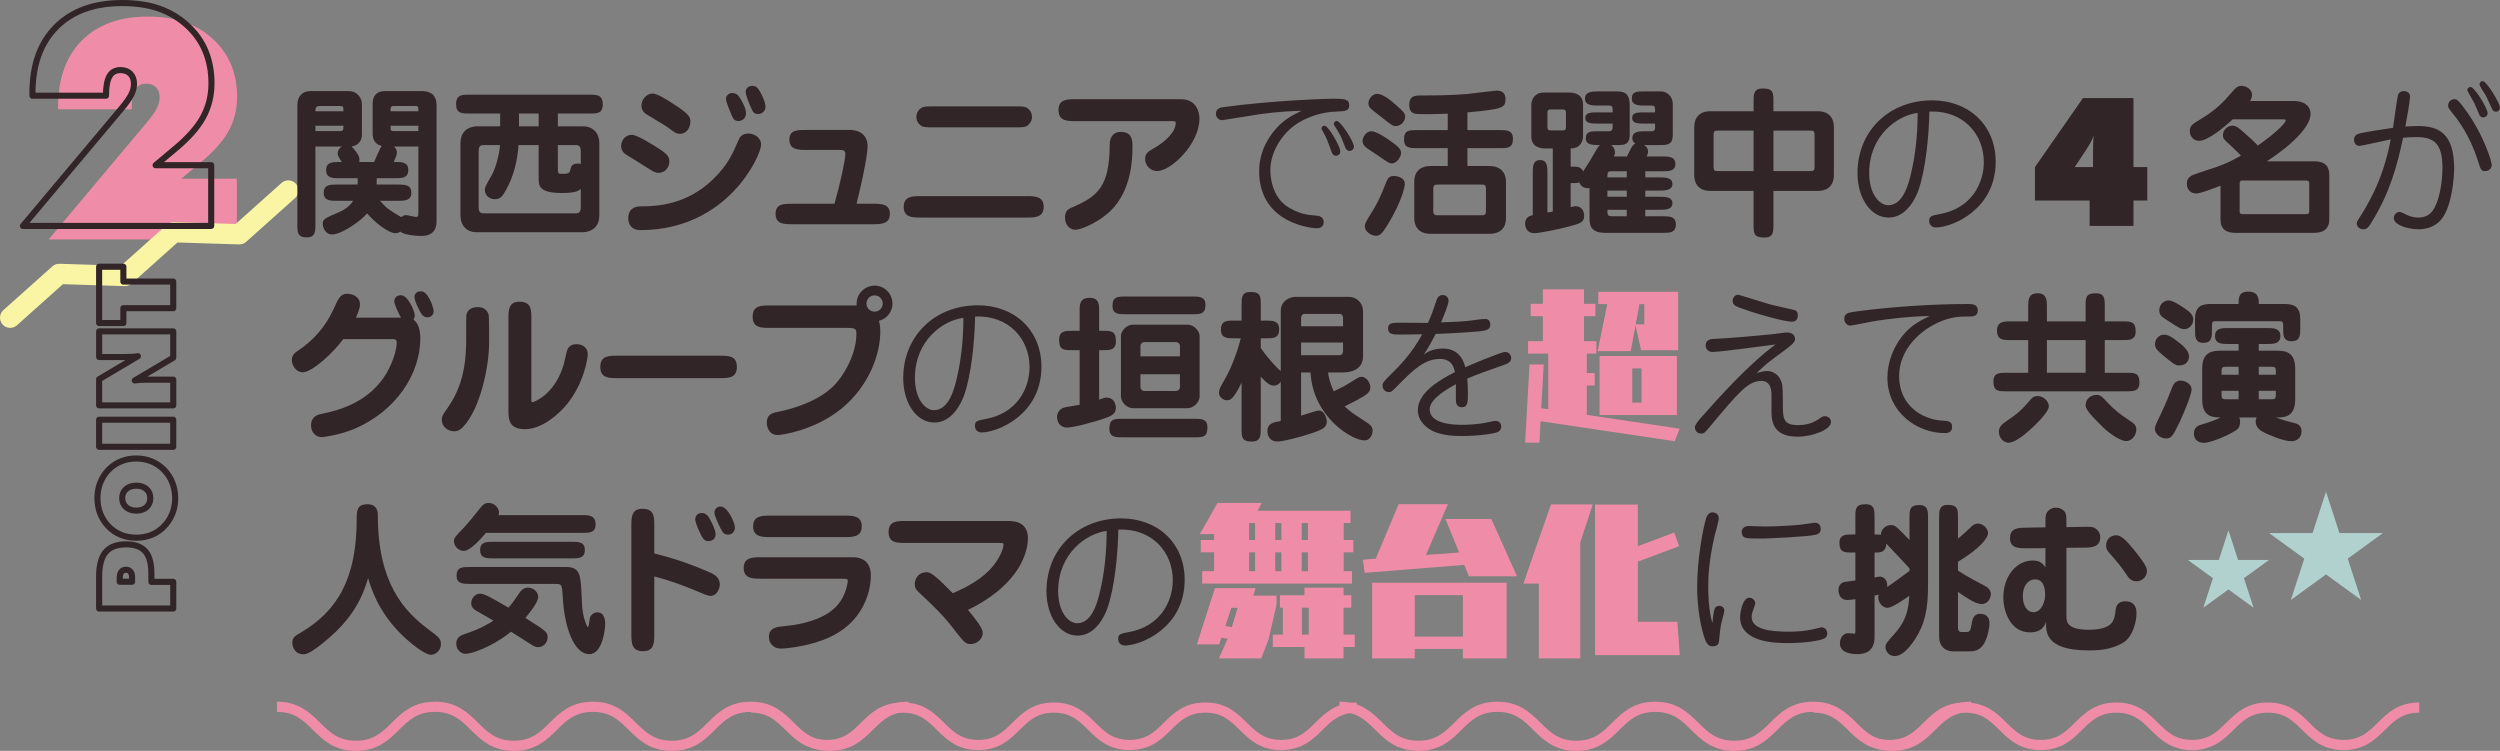 <?xml version="1.0" encoding="UTF-8"?><svg id="a" xmlns="http://www.w3.org/2000/svg" viewBox="0 0 1230.05 369.44"><rect x="0" y="0" width="1230.05" height="369.44" fill="#808080" stroke="none"/><defs><style>.b{fill:#b0d1cd;}.c{fill:#ef8da9;}.d{stroke:#ef8da9;stroke-miterlimit:10;stroke-width:5px;}.d,.e{fill:none;}.e{stroke:#322528;stroke-linecap:round;stroke-linejoin:round;stroke-width:3px;}.f{fill:#f9f5a5;}.g{fill:#322528;}</style></defs><path class="c" d="M23.92,117.82l48.41-57.68c2.37-2.82,4-5.13,4.89-6.93.89-1.8,1.33-3.55,1.33-5.23,0-2.12-.59-3.79-1.78-5-1.19-1.21-2.82-1.82-4.89-1.82-2.47,0-4.28,1.01-5.41,3.04-1.14,2.03-1.71,5.21-1.71,9.56H28.59v-1.26c0-13.89,3.9-24.75,11.71-32.58,7.81-7.83,18.63-11.75,32.47-11.75s23.81,3.63,31.84,10.9c8.03,7.27,12.05,16.81,12.05,28.62,0,6.18-1.42,11.81-4.26,16.9-2.84,5.09-7.55,10.33-14.12,15.72l-9.12,7.64h27.36v29.88H23.92Z"/><path class="f" d="M145.58,90.4c-1.84-2.06-5-2.23-7.06-.39l-22.59,20.2-30.3-.95c-1.28-.04-2.53.41-3.49,1.27l-22.59,20.2-30.3-.95c-1.28-.04-2.53.41-3.49,1.27L1.67,152.58c-2.06,1.84-2.24,5-.39,7.06,1.4,1.57,3.57,2.05,5.44,1.37.58-.21,1.13-.53,1.62-.97l22.6-20.21,30.3.95c1.28.04,2.53-.41,3.49-1.27l22.59-20.2,30.3.95c1.28.04,2.53-.41,3.49-1.27l24.08-21.54c2.06-1.84,2.24-5,.39-7.06Z"/><polygon class="b" points="1096.44 260.96 1101.17 275.49 1116.44 275.49 1104.08 284.47 1108.8 299.01 1096.44 290.02 1084.08 299.01 1088.8 284.47 1076.44 275.49 1091.72 275.49 1096.44 260.96"/><polygon class="b" points="1144.44 241.94 1151.05 262.28 1172.44 262.28 1155.14 274.86 1161.75 295.2 1144.44 282.63 1127.14 295.2 1133.75 274.86 1116.44 262.28 1137.83 262.28 1144.44 241.94"/><path class="g" d="M165.67,98.81c-3.04,0-6.4,0-6.4-4s3.36-4,6.4-4h10.32v-3.12h-9.12c-3.12,0-6.4,0-6.4-4s3.28-4,6.4-4h1.36c-.4-.56-2.08-2.64-2.08-4.08,0-2,1.2-2.96,2.08-3.52h-13.04v38.32c0,3.28,0,6.4-4.24,6.4-4.64,0-4.64-2.64-4.64-6.4v-58.8c0-4.08,2.4-6.8,6.32-6.8h18.8c4.8,0,6.64,3.92,6.64,6.32v15.52c0,1.76-1.2,4.88-5.12,5.44.4.32,3.92,4,3.92,6.24,0,.64-.08.96-.16,1.36h7.36c.56-1.28,2.96-6.96,3.76-7.92-2.64-.56-4.48-2.32-4.48-6.16v-14.72c0-3.84,2.08-6.08,6-6.08h18.08c1.52,0,7.36,0,7.36,6.8v56.64c0,2.4,0,7.84-7.52,7.84-2.64,0-8.48-.48-10.4-2.16-.64.56-1.36.8-2.4.8-3.04,0-9.76-4.88-13.84-9.76-3.12,3.84-12.64,10.4-17.28,10.4-3.36,0-4.56-3.68-4.56-5.12,0-2.4.72-2.72,7.76-5.76,1.36-.56,4.96-2.16,7.2-5.68h-8.08ZM168.95,54.73c0-2.32,0-2.56-1.6-2.56h-10c-2,0-2.16.96-2.16,2.56h13.76ZM155.2,61.85v2.64h11.92c1.84,0,1.84-.4,1.84-2.64h-13.76ZM185.36,87.69c0,1.92,0,2.48-.08,3.12h10.72c3.04,0,6.4.08,6.4,4s-3.36,4-6.4,4h-9.04c3.28,3.68,3.84,4.08,10.4,8,.72-.48,1.36-.96,2.48-.96.72,0,4.08.88,4.88.88,1.12,0,1.12-.56,1.12-2.4v-32.24h-12c1.44,1.2,1.44,2.56,1.44,2.96,0,1.12-.64,2.48-1.52,4.64,4.08,0,7.12,0,7.12,4s-3.28,4-6.4,4h-9.12ZM205.84,54.73c0-2.4,0-2.56-1.76-2.56h-10.32c-1.6,0-1.6.56-1.6,2.56h13.68ZM192.16,61.85c0,2.4,0,2.64,1.76,2.64h11.92v-2.64h-13.68Z"/><path class="g" d="M274.48,62.17h12.56c4.64,0,7.84,3.28,7.84,8.24v35.6c0,8.24-7.76,8.24-7.84,8.24h-52.72c-4.64,0-7.76-3.28-7.76-8.24v-35.6c0-8.24,7.68-8.24,7.76-8.24h11.76v-6.32h-15.28c-3.52,0-6.4,0-6.4-4.64s3.2-4.64,6.4-4.64h59.36c3.2,0,6.4,0,6.4,4.72s-2.96,4.56-6.4,4.56h-15.68v6.32ZM255.11,71.37c-.48,7.76-2.48,15.52-6,21.84-2,3.68-3.04,4.8-5.68,4.8-2.08,0-4.88-1.36-4.88-4.64,0-1.2.32-1.84,3.44-7.28,1.92-3.36,3.84-10.56,4-14.72h-8.24c-2.24,0-2.24,2-2.24,3.28v27.04c0,1.28,0,3.28,2.24,3.28h45.76c2.16,0,2.24-2,2.24-3.28v-8.72c-.96.8-2.24,2-9.2,2-11.52,0-11.52-3.68-11.52-7.28v-16.32h-9.92ZM265.04,55.85h-9.68v6.32h9.68v-6.32ZM274.48,83.61c0,1.36.24,1.92,1.44,1.92,3.12,0,4.24,0,4.64-1.76.48-2.08.8-3.28,3.76-3.28.64,0,1.04.08,1.44.16v-6c0-1.28-.08-3.28-2.24-3.28h-9.04v12.24Z"/><path class="g" d="M323.92,85.05c-1.12,0-2.16-.4-4.16-1.68-1.76-1.2-9.76-6.08-11.44-7.12-.96-.64-2.72-1.76-2.72-4.48s2.16-5.44,5.2-5.44c2.64,0,10.32,4.8,13.84,7.12,2.72,1.76,4.72,3.36,4.72,5.92s-1.76,5.68-5.44,5.68ZM309.11,107.45c0-4,2.24-5.92,6.08-5.92,7.76,0,24.32-.48,38.24-16,4.88-5.52,6.64-8.96,10.08-16.88.24-.64,1.28-2.96,4.72-2.96,2.4,0,6.24,1.68,6.24,5.52,0,5.2-16.4,42-59.36,42-4.88,0-6-3.44-6-5.76ZM334.48,65.85c-1.6,0-2.64-.72-4.08-1.84-2.8-2.08-3.76-2.64-11.92-7.52-.88-.56-2.88-1.68-2.88-4.64,0-2.8,2.48-5.84,5.52-5.84,2.32,0,7.36,3.28,9.92,4.96,8.16,5.2,8.64,6.64,8.64,8.88,0,2.88-1.76,6-5.2,6ZM364.16,48.33c.4.56,2.88,4.64,2.88,7.36,0,2.96-2.32,3.84-3.68,3.84-1.84,0-2.48-.8-3.28-2.64-.8-1.84-2.88-6.64-2.88-8.24s1.36-2.88,2.96-2.88c2,0,2.96.88,4,2.56ZM373.84,44.89c.64,1.12,2.8,5.2,2.8,7.68,0,2.24-1.84,3.52-3.6,3.52-1.92,0-2.56-.88-3.28-2.56-.96-2.08-2.88-6.72-2.88-8.32,0-1.84,1.6-2.96,3.2-2.96,1.44,0,2.4.4,3.76,2.64Z"/><path class="g" d="M429.36,100.25c4.16,0,8.48,0,8.48,4.96s-4.16,5.12-8.48,5.12h-39.28c-4.32,0-8.48,0-8.48-5.12s4.32-4.96,8.48-4.96h20.48c2.88-9.92,5.36-21.6,5.36-24.4,0-2-1.2-2.08-3.2-2.08h-15.76c-4.08,0-8.56,0-8.56-5.04s4.32-4.8,8.56-4.8h21.28c3.68,0,8.64,1.68,8.64,8.08,0,2.08-.96,10.24-5.44,28.24h7.92Z"/><path class="g" d="M504.96,96.49c4.08,0,8.56,0,8.56,5.28s-4.48,5.28-8.56,5.28h-51.84c-4.08,0-8.48,0-8.48-5.28s4.4-5.28,8.48-5.28h51.84ZM499.2,52.33c3.52,0,5.04,0,6.16.8,1.68,1.12,2.4,2.72,2.4,4.4,0,2.24-1.36,3.68-2.4,4.4-1.12.72-2.64.72-6.16.72h-39.76c-3.52,0-5.04,0-6.16-.72-1.68-1.12-2.4-2.8-2.4-4.4,0-2.32,1.36-3.76,2.4-4.4,1.12-.8,2.64-.8,6.16-.8h39.76Z"/><path class="g" d="M581.04,48.81c8.16,0,9.12,7.2,9.12,9.6,0,12.24-13.84,25.76-20.88,25.76-2.56,0-5.84-2.08-5.84-6,0-2.8,1.68-3.76,4.24-5.2,4.8-2.64,10.8-7.68,10.8-12.48,0-.88-.4-.88-2.08-.88h-47.04c-4.16,0-8.56,0-8.56-5.44s4.4-5.36,8.56-5.36h51.68ZM557.2,72.09c0,6.8-.56,21.68-10.88,31.76-5.76,5.52-14.4,9.2-17.2,9.2-2.48,0-5.12-2-5.12-6.08,0-3.44,1.92-4.24,3.36-4.88,12.96-5.52,18.56-10.4,18.64-31.04,0-3.6,1.84-6.16,5.36-6.16,5.84,0,5.84,4.4,5.84,7.2Z"/><path class="g" d="M620,56.17c-2.96.4-18.16,2.96-18.64,2.96-1.92,0-3.12-1.6-3.12-3.12,0-2.8,2.56-3.12,3.44-3.28,25.92-3.52,52.56-4.16,54.24-4.16,5.68,0,7.92.24,7.92,3.12s-1.68,3.04-6.32,3.2c-7.28.16-15.68,2.96-21.12,7.2-7.2,5.68-11.36,14-11.36,21.68,0,1.28,0,13.28,9.44,18.56,5.52,3.12,8.48,3.36,13.84,3.84,1.6.16,2.96,1.28,2.96,3.04,0,1.36-.64,3.12-3.44,3.12-.96,0-28.32-1.6-28.32-28.16,0-10.96,6.08-18.56,9.2-21.84,3.44-3.6,7.2-5.68,11.68-7.84-4.96.16-11.84.48-20.4,1.68ZM650.24,63.21c0-.56.48-1.36,1.44-1.36,1.84,0,7.76,10,7.76,12.72,0,1.28-1.04,2.08-2.08,2.08-1.2,0-1.76-.72-2.08-1.6-1.6-4.48-2.64-7.36-4.16-9.92-.8-1.36-.88-1.52-.88-1.92ZM656.24,61.05c0-.64.48-1.52,1.52-1.52,1.84,0,8.4,10.16,8.4,12.64,0,1.12-.96,2.08-2.08,2.08-1.52,0-2-1.2-2.32-2.08-1.12-2.88-1.84-5.04-3.76-8.08-.24-.4-1.76-2.8-1.76-3.04Z"/><path class="g" d="M684.72,80.41c-1.2,0-1.76-.4-6.88-4-.88-.56-4.8-3.12-5.52-3.68-1.12-.88-1.92-2-1.92-3.44,0-1.52,1.52-4.72,4.4-4.72,2.4,0,7.36,3.36,9.92,5.2,3.92,2.8,4.96,4.16,4.56,6.32-.16.8-1.76,4.32-4.56,4.32ZM691.2,90.49c0,.4-.56,7.28-8.8,20.64-2.4,3.84-3.52,4.88-5.36,4.88-2.32,0-5.52-2-5.52-4.64,0-1.28.56-2.32,2.56-5.52,4.08-6.64,4.56-7.68,8.16-16.72.88-2.08,2-2.56,3.68-2.56,1.04,0,5.28.56,5.28,3.92ZM686.8,62.01c-1.68,0-2.16-.48-6.8-4.16-.88-.72-4.8-3.68-5.52-4.4-.48-.4-1.2-1.2-1.2-2.64,0-1.6,1.52-4.64,4.4-4.64,2.56,0,6.32,2.96,9.04,5.36,4.4,3.84,4.64,4.56,4.64,5.84,0,2.24-2,4.64-4.56,4.64ZM722,64.01h16c3.28,0,6.4,0,6.4,4.24,0,4.64-2.64,4.64-6.4,4.64h-16v8.8h10.8c7.6,0,8.16,5.84,8.16,7.6v18.16c0,1.12,0,7.6-8.16,7.6h-28.88c-7.44,0-8.08-5.68-8.08-7.6v-18.16c0-1.04,0-7.6,8.08-7.6h8.4v-8.8h-15.12c-3.36,0-6.4,0-6.4-4.24,0-4.64,2.56-4.64,6.4-4.64h15.12v-8.08c-2.32.08-5.28.24-9.52.24-1.36,0-5.52,0-6.4-.16-.56-.08-3.04-.64-3.04-4.24s1.52-4.8,5.12-4.8c7.84,0,15.6-.08,23.36-.72,2.32-.24,13.6-1.68,14.48-1.68,4.4,0,4.4,3.28,4.4,4.16,0,4.24-1.04,4.96-18.72,6.56v8.72ZM707.84,90.81c-1.68,0-2.64,0-2.64,2.16v10.8c0,2.16.96,2.16,2.64,2.16h20.72c1.68,0,2.56,0,2.56-2.16v-10.8c0-2.16-.88-2.16-2.56-2.16h-20.72Z"/><path class="g" d="M809.52,87.29h7.12c2.4,0,6.24,0,6.24,3.2s-3.76,3.28-6.24,3.28h-7.12v3.04h7.12c2.4,0,6.24,0,6.24,3.2s-3.76,3.2-6.24,3.2h-7.12v3.2h8.64c3.2,0,6.4,0,6.4,4.08s-3.2,4.08-6.4,4.08h-28.4c-7.68,0-7.68-4.56-7.68-7.36v-14.64c-2.56.24-4.32-.8-5.04-2.88-.88.4-1.2.4-4.24.4v11.84c.96-.24,1.76-.48,2.4-.48,2.8,0,4.24,2.16,4.24,4.72,0,3.28-2,3.76-7.2,5.2-6.64,1.76-15.2,3.36-17.2,3.36-3.2,0-4.64-2.16-4.64-4.72,0-3.28,2.48-3.84,3.76-4.16v-20.8c0-2.8,0-6.32,3.6-6.32s3.6,3.52,3.6,6.32v19.52c.72-.16,1.44-.24,2.64-.48v-31.04h-3.68c-2.32,0-6.88-.56-6.88-6v-15.52c0-1.28.48-3.12,1.76-4.32,1.68-1.68,3.12-1.68,5.12-1.68h11.68c2.32,0,6.88.56,6.88,6v15.52c0,2.08-1.04,5.92-6.08,6v8.96h1.76c1.28,0,3.36,0,4.4,2.32,3.28-5.04,3.6-5.6,6.48-10.64.48-.88,1.04-1.68,1.76-2.32-3.52,0-6.96,0-6.96-3.28,0-3.52,2.48-3.52,6.24-3.52h5.2c1.2,0,1.76-.72,1.76-1.76v-2h-6.96c-3.44,0-6.48,0-6.48-2.8s3.04-2.72,6.48-2.72h6.96v-1.44c0-1.92-.96-1.92-2.24-1.92h-4.72c-3.04,0-6.64,0-6.64-3.44s3.52-3.52,6.64-3.52h8.24c3.92,0,7.12.24,7.12,6.96v12.88c0,3.76,0,6.56-5.12,6.56h-4c1.12.96,1.84,1.84,1.84,3.68,0,.88-.24,1.28-.48,1.92h6.4c.4-.64,1.84-3.76,2.24-4.4.72-1.2,1.12-1.52,1.92-1.92-.96-.64-1.52-1.52-1.52-2.64,0-3.44,3.52-3.44,6.56-3.44h2.88c.64,0,1.76,0,1.76-1.76v-2h-4.64c-3.76,0-6.64,0-6.64-2.8s2.88-2.72,6.64-2.72h4.64v-1.44c0-1.68-.8-1.92-1.6-1.92h-3.6c-2.56,0-6.24,0-6.24-3.36,0-3.6,2.48-3.6,6.24-3.6h8.24c2.32,0,5.68,2,5.68,6.32v13.52c0,4,0,6.56-5.36,6.56h-8.8c.72.48,2,1.28,2,3.28,0,.8-.16,1.2-.72,2.32h8c2.64,0,6.16,0,6.16,3.68s-3.52,3.6-6.16,3.6h-8.64v3.04ZM763.04,53.85c-1.68,0-1.68.88-1.68,2v6.32c0,1.12,0,2,1.68,2h5.84c1.6,0,1.6-.88,1.6-2v-6.32c0-1.12,0-2-1.6-2h-5.84ZM800.4,84.25h-7.68c-1.84,0-1.84.96-1.84,3.04h9.52v-3.04ZM800.4,93.77h-9.52v3.04h9.52v-3.04ZM800.4,103.21h-9.52c0,2.64,0,3.2,2.56,3.2h6.96v-3.2Z"/><path class="g" d="M894.4,54.73c7.28,0,7.92,5.68,7.92,7.84v23.52c0,1.84-.4,7.84-7.92,7.84h-21.84v16.56c0,3.6,0,6.4-4.4,6.4-5.36,0-5.36-2.16-5.36-6.4v-16.56h-21.28c-7.28,0-7.92-5.6-7.92-7.84v-23.52c0-1.84.4-7.84,7.92-7.84h21.28v-4.8c0-3.52,0-6.4,4.48-6.4,5.28,0,5.28,2.24,5.28,6.4v4.8h21.84ZM862.8,84.17v-19.92h-17.12c-2.08,0-2.56,0-2.56,2.4v15.2c0,2.32.48,2.32,2.56,2.32h17.12ZM872.56,64.25v19.92h17.68c2.08,0,2.56,0,2.56-2.32v-15.2c0-2.4-.48-2.4-2.56-2.4h-17.68Z"/><path class="g" d="M943.76,94.01c-1.04,2.8-5.44,13.04-14.48,13.04s-15.36-9.84-15.36-21.84c0-20.8,15.6-35.84,36.72-35.84,18,0,31.28,12.16,31.28,30.24,0,23.68-21.68,32.32-29.44,32.32-2,0-3.28-1.44-3.28-3.2,0-2.48,1.2-2.64,5.36-3.44,15.44-2.8,21.52-15.12,21.52-25.52,0-13.76-10.16-25.6-26.8-24.88-.16,11.28-1.76,28.8-5.52,39.12ZM919.68,85.13c0,10.48,5.12,15.84,9.36,15.84,7.68,0,10.24-11.36,11.44-16.56,1.44-6.08,3.12-16.96,3.04-28.88-9.92,1.28-23.84,11.04-23.84,29.6Z"/><path class="g" d="M1028.14,111.15v-12.5h-26.9v-16.46l23.63-33.95h24.84v33.95h6.79v16.46h-6.79v12.5h-21.57ZM1020.83,82.19h8.98v-8.51c0-1.66.04-3.04.11-4.12.07-1.09.18-2.06.32-2.92-.43,1.12-.95,2.24-1.57,3.37-.62,1.13-1.53,2.61-2.73,4.45l-5.11,7.73Z"/><path class="g" d="M1128.77,49.69c4.72,0,8.08,2.32,8.08,6.4,0,5.84-8.48,14.8-21.52,23.28h22.72c2.64,0,8,0,8,6.64v22c0,6.56-5.84,6.56-8,6.56h-37.52c-2.64,0-8,0-8-6.56v-16.64c-3.76,1.44-9.92,3.84-11.92,3.84-2.48,0-4.64-1.68-4.64-4.72,0-3.28,1.76-4.08,5.6-5.36,12.8-4.16,13.76-4.56,21.04-8.56-3.04-3.04-3.36-3.36-5.76-5.6-2.48-2.24-3.12-2.8-3.12-4.48,0-2.32,2-4.64,4.56-4.64,2,0,2.56.4,9.44,6.64,1.28,1.2,2.32,2.24,3.12,3.12,7.6-5.2,13.76-10.8,13.76-12.4,0-.32-.16-.48-1.04-.48h-25.04c-4.48,4.16-12.32,10.56-16.48,10.56-3.04,0-4.64-2.48-4.64-4.8,0-2.56,1.44-3.6,5.04-5.68,8.24-4.88,12.24-9.44,15.68-13.44,1.92-2.24,2.8-3.12,4.72-3.12,2.4,0,5.2,1.76,5.2,4.4,0,1.44-.64,2.4-.96,3.04h21.68ZM1103.88,88.81c-.8-.08-1.92-.08-1.92,1.36v13.84c0,1.36.96,1.36,1.92,1.36h30.32c.8,0,2,.08,2-1.36v-13.84c0-1.36-1.04-1.36-2-1.36h-30.32Z"/><path class="g" d="M1166.61,109.77c-1.2,2-2.08,3.04-3.76,3.04-2.08,0-3.28-1.52-3.28-2.88,0-.56.16-1.04.8-2,3.92-6.08,12.08-18.72,15.92-39.36-2.48.48-14.24,3.2-15.44,3.2s-2.64-.96-2.64-3.04,1.6-2.8,2.96-3.12c2.64-.64,11.44-2.08,16.24-2.72.4-2.56,2.16-15.6,2.48-16.32.24-.64,1.2-1.76,2.8-1.76.88,0,3.12.4,3.12,2.72,0,1.44-1.52,10.72-2.32,14.72,1.44-.08,3.44-.24,6.16-.24,10.32,0,17.84,3.6,17.84,20.96,0,4.08-1.04,18.72-6.32,24.96-1.28,1.52-4.48,4.88-11.2,4.88-4.48,0-12.16-1.84-12.16-5.52,0-1.84,1.52-3.04,2.88-3.04.8,0,3.76,1.68,4.72,2,1.04.32,2.32.8,4.32.8,1.76,0,4.96-.32,7.12-3.28,3.2-4.24,4.88-13.68,4.88-21.2,0-11.92-4.08-15.12-12.8-15.12-2.88,0-4.8.16-6.56.32-2.96,13.92-6.56,27.28-15.76,42ZM1222.77,84.17c-2,0-2.16-.56-3.6-5.04-4.16-13.2-10.16-20.56-13.6-24.88-1.04-1.28-1.04-1.76-1.04-2.32,0-1.76,1.36-3.12,2.96-3.12,1.44,0,1.92.4,4.88,4.32,9.52,12.64,13.84,26.64,13.6,28.32-.16,1.2-1.12,2.72-3.2,2.72ZM1213.97,44.33c0-.72.56-1.52,1.6-1.52,2,0,8.4,10.56,8.4,12.88,0,1.2-1.04,2.08-2.16,2.08-1.36,0-1.76-.96-1.92-1.28-.4-.96-2.08-4.96-2.48-5.76-.48-.96-3.44-5.84-3.44-6.4ZM1219.97,41.53c0-.72.56-1.6,1.6-1.6,1.92,0,8.48,10.88,8.48,13.04,0,1.12-.96,2-2,2-.96,0-1.52-.56-1.92-1.36-2.56-5.6-2.8-6.16-3.12-6.72-.48-.88-3.04-4.48-3.04-5.36Z"/><path class="g" d="M197.28,156.29c-.8-1.44-3.28-6.4-3.28-8,0-2.32,1.92-3.04,3.2-3.04,3.68,0,6.88,8.16,6.88,9.84,0,.8-.16,1.52-.64,2.16,2.72,2.08,3.36,5.68,3.36,9.36,0,17.28-11.92,35.76-32.64,44.48-7.12,2.96-15.2,4-15.84,4-2.56,0-5.28-2-5.28-5.76,0-4.72,3.84-5.44,5.44-5.76,9.76-1.92,22.24-6.16,30.24-17.68,4.08-5.84,6.48-13.52,6.48-17.2,0-1.84-.8-1.84-2.8-1.84h-23.52c-4.72,6.56-15.28,16.32-19.92,16.32-3.44,0-5.36-3.52-5.36-6.08s1.76-3.76,3.28-4.72c6.8-4.56,13.2-11.2,17.44-20.72,2.24-4.96,3.2-7.12,6.64-7.12,2.08,0,6.16,1.28,6.16,5.2,0,2.32-1.52,5.44-2,6.56h22.16ZM209.92,144.93c2.32,2.96,3.44,6.96,3.44,8.24,0,1.44-1.04,2.96-3.12,2.96-1.44,0-2.32-.8-3.04-1.92-1.12-1.92-3.28-6.16-3.28-8,0-2.32,2.08-2.88,2.88-2.88,1.2,0,2.08.24,3.12,1.6Z"/><path class="g" d="M227.84,210.05c-.96,1.04-2.32,2.16-4.48,2.16-2.96,0-6-2.24-6-5.68,0-1.6.72-2.8,2-4.56,3.92-5.6,10-14.64,10-34,0-4.32,0-12.08.08-12.8.24-1.76,1.6-4.08,5.6-4.08,2.72,0,4.56,1.2,5.36,3.68.32.88.24,12.4.24,14.08,0,10.8-4,31.84-12.8,41.2ZM261.44,195.89c0,1.84,0,2,.56,2,.4,0,10.08-3.2,14.72-16.64.8-2.24.8-2.32,2-7.84.32-1.28,1.04-4.08,4.88-4.08s5.6,2.48,5.6,4.96c0,2.08-2,14.4-10.08,24.4-4.48,5.52-12.72,12.48-20.88,12.48s-8.08-5.36-8.08-9.6v-44.56c0-4.32,0-8.56,5.44-8.56,5.84,0,5.84,3.92,5.84,8.56v38.88Z"/><path class="g" d="M354.08,175.01c4.32,0,8.48,0,8.48,5.52s-4.16,5.52-8.48,5.52h-50.24c-4.32,0-8.48,0-8.48-5.52s4.16-5.52,8.48-5.52h50.24Z"/><path class="g" d="M378.8,161.33c-4.32,0-8.48,0-8.48-5.52s4.16-5.52,8.48-5.52h42.72c-.56-5.2,3.6-9.76,8.88-9.76,4.88,0,8.72,4.08,8.72,8.88,0,3.68-2.48,7.36-6.72,8.48.72,1.68.72,4.48.72,5.44,0,10.24-5.04,26.4-19.44,38-12.88,10.32-28.8,12.72-31.2,12.72-3.36,0-5.2-2.96-5.2-6.08,0-4.32,3.04-4.88,5.92-5.44,4-.8,20.32-4.48,28.64-14.48,5.68-6.88,9.52-16,9.52-23.6,0-2.32-.08-3.12-4.32-3.12h-38.24ZM430.32,145.33c-2.24,0-4,1.76-4,4s1.76,4,4,4,4-1.76,4-4-1.84-4-4-4Z"/><path class="g" d="M474.24,194.85c-1.04,2.8-5.44,13.04-14.48,13.04s-15.36-9.84-15.36-21.84c0-20.8,15.6-35.84,36.72-35.84,18,0,31.28,12.16,31.28,30.24,0,23.68-21.68,32.32-29.44,32.32-2,0-3.28-1.44-3.28-3.2,0-2.48,1.2-2.64,5.36-3.44,15.44-2.8,21.52-15.12,21.52-25.52,0-13.76-10.16-25.6-26.8-24.88-.16,11.28-1.76,28.8-5.52,39.12ZM450.16,185.97c0,10.48,5.12,15.84,9.36,15.84,7.68,0,10.24-11.36,11.44-16.56,1.44-6.08,3.12-16.96,3.04-28.88-9.92,1.28-23.84,11.04-23.84,29.6Z"/><path class="g" d="M540.8,196.61c2.4-.88,2.72-.96,3.68-.96,4.48,0,4.56,4.72,4.56,5.04,0,3.2-2.88,4.16-5.04,4.96-6,2.16-16.08,4.72-18.96,4.72-2.64,0-4.96-1.76-4.96-5.36,0-1.92,1.44-3.92,3.44-4.48,1.04-.32,6.48-1.12,7.68-1.36v-26.88h-3.68c-4.16,0-6.4,0-6.4-5.12,0-4.4,2.96-4.4,6.4-4.4h3.68v-9.84c0-2.96,0-6.4,4.88-6.4s4.72,3.68,4.72,6.4v9.84h1.84c4.08,0,6.4,0,6.4,5.12,0,4.4-2.96,4.4-6.4,4.4h-1.84v24.32ZM552.24,215.17c-3.44,0-6.4,0-6.4-4.24,0-4.88,2.48-4.88,6.4-4.88h35.44c3.44,0,6.4,0,6.4,4.32,0,4.8-2.48,4.8-6.4,4.8h-35.44ZM586.72,145.89c3.28,0,6.4,0,6.4,4.16,0,4.56-2.72,4.56-6.4,4.56h-32.96c-3.28,0-6.4,0-6.4-4.16,0-4.56,2.72-4.56,6.4-4.56h32.96ZM583.92,159.73c4.24,0,6.32,3.76,6.32,5.6v29.84c0,2-2.16,5.68-6.32,5.68h-26.16c-4.16,0-6.24-3.76-6.24-5.68v-29.84c0-1.92,2.08-5.6,6.24-5.6h26.16ZM580.56,175.33v-5.2c0-.64-.64-1.84-2.08-1.84h-15.28c-1.36,0-2.08,1.04-2.08,1.84v5.2h19.44ZM561.12,184.13v6.4c0,.88.72,1.84,2.08,1.84h15.28c1.44,0,2.08-1.12,2.08-1.84v-6.4h-19.44Z"/><path class="g" d="M640.16,183.25v21.28c1.44-.4,7.52-2.56,8.88-2.56,2.48,0,3.76,3.76,3.76,5.44,0,2.8-1.76,3.84-7.44,5.76-6,2.08-14.56,4.08-16.88,4.08-3.28,0-4.88-2.4-4.88-5.12,0-3.68,2.48-4.24,6.56-5.04v-19.28c-.8,1.04-1.76,1.92-3.36,1.92-1.44,0-2.8-.4-6.48-4.4v25.52c0,3.44,0,6.4-4.4,6.4-5.04,0-5.04-2.32-5.04-6.4v-22.56c-4.16,8.48-5.6,8.64-7.28,8.64-1.12,0-3.84-.96-3.84-3.84,0-1.28.4-2.24,2.96-6.64,2.56-4.4,5.84-12.24,7.76-20h-3.36c-3.2,0-6.4,0-6.4-4.16,0-4.48,2.8-4.56,6.4-4.56h3.76v-7.68c0-3.52,0-6.4,4.32-6.4,5.12,0,5.12,2.24,5.12,6.4v7.68h2.64c3.28,0,6.4.08,6.4,4.24,0,4.48-2.8,4.48-6.4,4.48h-2.64v4.8c4.32,6.16,9.12,10.96,9.84,11.28v-29.44c0-5.12,4.48-7.04,7.2-7.04h26.16c3.76,0,7.12,2.64,7.12,7.36v22.08c0,2.32-1.04,7.76-10.08,7.76h-7.12c.64,4.64,2,7.6,2.8,9.28,4.64-2.16,6.24-3.12,11.2-6.24.56-.32,1.36-.88,2.48-.88,2.72,0,4.32,3.36,4.32,5.04,0,2-.96,3.12-3.6,4.72-1.68,1.04-2.16,1.28-9.04,4.8,2.8,2.64,3.92,3.36,10.8,7.84,1.28.88,2.96,1.92,2.96,4,0,1.28-.72,4.88-4.08,4.88-6,0-25.28-11.44-26.48-33.44h-4.64ZM660.8,160.53v-4.08c0-.8-.4-2-1.68-2h-17.2c-1.04,0-1.76.88-1.76,2v4.08h20.64ZM640.16,168.53v6.24h18.96c1.28,0,1.68-1.2,1.68-2v-4.24h-20.64Z"/><path class="g" d="M700.56,174.37c1.84-1.2,4.56-2.88,9.28-2.88,1.76,0,8.88,0,11.12,9.2,1.68-.8,17.52-7.52,19.6-7.52s2.96,1.76,2.96,2.96c0,2.24-1.68,2.8-5.44,4.08-5.2,1.84-12.96,4.56-16.16,6.08.24,2.16.32,4.88.32,7.2,0,4.32,0,6.88-3.04,6.88-.64,0-2.88-.24-2.88-3.28v-8.08c-3.6,2-12.88,7.12-12.88,12.32,0,7.68,12.96,7.68,15.92,7.68,1.28,0,7.28,0,12.88-1.28.88-.16,2.8-.64,3.52-.64,2,0,2.88,1.44,2.88,2.72,0,2.24-1.76,2.8-2.48,3.04-1.28.4-7.76,1.68-17.04,1.68-2.4,0-10.16,0-15.28-3.04-1.6-.96-6.24-4.08-6.24-9.68,0-8.96,11.44-15.2,18.24-18.72-.4-2.08-1.36-6.48-7.36-6.48-4.56,0-9.52,1.52-18.8,11.12-4.56,4.64-5.04,5.2-6.24,5.2-1.92,0-3.2-1.44-3.2-3.12,0-1.28.48-2.08,3.84-5.36,3.84-3.68,10.72-10.64,15.68-20-4.32.08-6.56.16-11.2.16-2.8,0-5.6,0-5.6-2.88s1.92-2.96,6.4-2.96c2.08,0,11.28.16,13.2.08,2-4.32,2.24-5.2,4.16-10.88.4-1.12.96-2.8,3.2-2.8,1.76,0,2.8,1.44,2.8,2.72,0,2-2.64,8.24-3.68,10.72,7.36-.24,10.32-.4,13.92-.8,2.24-.24,5.68-.88,7.92-.88s2.4,2.4,2.4,2.72c0,2.56-2,3.04-5.36,3.36-6.16.56-15.44,1.12-21.52,1.28-3.52,6.64-4.32,7.84-5.84,10.08Z"/><path class="c" d="M758,207.25l-.56,10.56h-7.04l2.16-38.48h6.96l-1.2,21.52,3.44.48v-27.36h-9.92v-6.08h7.28v-12.32h-6v-6.08h6v-7.12h20.24v7.12h5.6v6.08h-5.6v12.32h6.08v6.08h-4.72v9.6h3.92v6.08h-3.92v14.48l45.68,6.8-2.4,6.16-66-9.84ZM807.44,172.29l-2.72-12.16-2.4,12.64h-16.24l4.72-23.12h-4.4v-6.08h39.28v28.72h-18.24ZM787.04,204.21v-29.04h38v29.04h-38ZM807.68,181.25h-4.56v16.88h4.56v-16.88ZM809.04,149.65h-2.4l-1.84,9.92h4.24v-9.92Z"/><path class="g" d="M869.44,182.53c1.28,0,5.52.48,7.2,5.76.56,1.76.56,6.56.56,9.92,0,7.76,0,10.96,7.68,10.96,2.88,0,6.56-.64,9.84-2.88,1.84-1.28,2.16-1.52,3.12-1.52,1.44,0,3.04.96,3.04,2.88,0,3.68-8.88,7.2-16.48,7.2-12.8,0-12.8-8.48-12.8-13.28,0-1.28.08-7.04,0-8.24-.16-1.68-.48-5.92-5.04-5.92-6.48,0-11.6,6.16-24.4,21.52-3.36,4-3.68,4.4-5.12,4.4-1.92,0-3.12-1.44-3.12-3.12,0-1.28,1.92-3.44,3.44-5.2,8.56-9.6,22.96-25.76,36.24-35.52-4.96.56-26.88,3.68-31.12,3.68-2.16,0-3.28-1.76-3.28-3.2,0-3.04,3.04-3.2,3.76-3.2,8.16-.4,21.2-1.52,29.6-2.4,1.04-.08,5.68-.8,6.64-.8,4,0,4,3.04,4,3.12,0,1.92-1.36,2.96-10.16,9.36-4.88,3.6-7.04,5.84-8.72,7.52,1.12-.32,3.2-1.04,5.12-1.04ZM855.12,145.01c.8,0,13.12,4.08,16.56,4.96,1.84.48,11.04,2.48,11.44,2.64.48.16,1.44.72,1.44,2.64,0,1.44-.64,3.04-2.88,3.04-3.36,0-15.6-3.28-24.16-6.32-3.68-1.28-5.04-1.76-5.04-4.16,0-1.2,1.2-2.8,2.64-2.8Z"/><path class="g" d="M920.24,158.37c-1.76.32-9.2,1.84-9.76,1.84-1.52,0-3.04-1.28-3.04-3.36,0-2.8,1.84-3.04,6.4-3.68,16.48-2.24,37.68-3.6,54.48-3.6,1.68,0,4.8,0,4.8,3.12s-2.56,3.04-4.64,3.04c-4.16,0-7.68.16-12.8,2.08-11.36,4.4-21.28,14.56-21.28,27.2,0,14.64,11.52,21.36,21.04,21.92,3.2.16,5.04.32,5.04,3.12,0,3.04-2.72,3.04-3.68,3.04-13.36,0-28.16-10.08-28.16-27.28,0-7.68,3.04-15.84,8.8-22.16,3.52-3.84,7.36-5.92,12-8.16-8.08.08-19.92,1.2-29.2,2.88Z"/><path class="g" d="M997.92,183.41v-16.08h-8.96c-3.04,0-6.4,0-6.4-4.56s3.36-4.64,6.4-4.64h8.96v-7.44c0-2.8,0-6.4,4.56-6.4s4.64,3.6,4.64,6.4v7.44h19.04v-7.44c0-4.16,0-6.4,5.04-6.4,4.4,0,4.4,2.88,4.4,6.4v7.44h8.8c3.92,0,6.4,0,6.4,4.88,0,4.32-3.04,4.32-6.4,4.32h-8.8v16.08h10.64c4,0,6.4,0,6.4,4.88,0,4.24-2.96,4.24-6.4,4.24h-59.04c-4,0-6.4,0-6.4-4.8,0-4.32,2.96-4.32,6.4-4.32h10.72ZM987.12,207.25c6-4,7.52-5.52,12.4-11.12.64-.72,1.68-1.28,2.96-1.28,3.44,0,5.6,3.04,5.6,5.04,0,3.36-9.12,11.6-11.44,13.44-2.16,1.84-5.92,4.48-8.48,4.48-1.68,0-4.16-1.44-4.64-4.64-.48-3.12,2-4.8,3.6-5.92ZM1007.12,167.33v16.08h19.04v-16.08h-19.04ZM1031.6,194.29c1.76,0,2.64.8,4.8,3.2,4.24,4.48,6,5.84,12.32,10.08,1.04.72,2.4,1.6,2.4,3.84s-1.84,5.6-4.96,5.6c-3.28,0-9.04-4.4-11.44-6.8-9.12-8.8-8.8-10-8.4-11.92.8-4,5.04-4,5.28-4Z"/><path class="g" d="M1078.32,191.57c0,2.24-3.36,10.72-5.84,16-3.44,7.12-4.16,8.16-6.72,8.16-3.04,0-5.52-2.48-5.52-4.72,0-.88.32-1.76.96-3.2,2.88-6,4.72-9.76,7.28-16.56.72-1.76,1.6-4,4.32-4s5.52,1.92,5.52,4.32ZM1072.32,179.81c-1.68,0-2.16-.08-8.24-5.12-2.24-1.92-3.76-3.12-3.76-5.36s1.68-4.64,4.32-4.64c2.16,0,3.6.72,8.56,4.72,1.68,1.36,3.84,3.76,3.84,5.76,0,3.84-3.2,4.64-4.72,4.64ZM1074.64,161.97c-1.2,0-1.92-.16-8.48-4.48-2.4-1.6-3.76-2.32-3.76-4.72,0-3.52,2.8-4.96,4.64-4.96,2,0,5.76,2.48,8.08,4.08,1.52,1.04,4,2.72,4,5.28,0,3.04-2.4,4.8-4.48,4.8ZM1111.36,172.53h7.68c4.8,0,10.24,0,10.24,8.88v15.12c0,8.88-5.52,8.88-9.52,8.88,1.76.64,4.4,1.6,8.8,2.64,1.6.4,3.84.96,3.84,4.24,0,2.88-2.16,4.8-4.96,4.8-4.16,0-11.12-3.2-12.88-4-2.24-1.04-4.72-2.64-4.72-5.6,0-1.04.24-1.68.48-2.08h-8.56c.16.32.4.96.4,2.16,0,2.96-1.36,3.84-3.2,4.88-4.8,2.8-11.84,5.44-14.64,5.44-3.12,0-4.88-1.92-4.88-4.64,0-3.12,2.4-3.92,3.12-4.16,4.24-1.28,6.72-2.08,10.08-3.68-3.84-.08-9.12-.16-9.12-8.88v-15.12c0-8.88,5.52-8.88,10.32-8.88h7.6v-3.28h-5.2c-2.96,0-6.4,0-6.4-3.92s3.44-3.92,6.4-3.92h19.36c2.96,0,6.4.08,6.4,3.92s-3.44,3.92-6.4,3.92h-4.24v3.28ZM1101.44,149.57c0-2.96,0-6.08,4.72-6.08,5.2,0,5.2,3.68,5.2,6.08h12c3.44,0,8.4,0,8.4,7.2v4.72c0,3.28,0,6.4-4.24,6.4s-4.16-3.12-4.16-6.4,0-3.44-2.24-3.44h-30.48c-1.92,0-2.32,0-2.32,2.4v1.84c0,3.28,0,6.4-4.16,6.4s-4.16-3.12-4.16-6.4v-5.52c0-7.2,4.88-7.2,8.32-7.2h13.12ZM1101.44,180.45h-6.08c-1.84,0-2.32.32-2.32,2.08v1.84h8.4v-3.92ZM1101.44,192.29h-8.4v2.08c0,1.76.48,2.08,2.32,2.08h6.08v-4.16ZM1111.36,184.37h8.4v-1.84c0-1.76-.4-2.08-2.24-2.08h-6.16v3.92ZM1111.36,196.45h6.16c1.84,0,2.24-.32,2.24-2.08v-2.08h-8.4v4.16Z"/><path class="g" d="M158.47,316.73c-3.92,3.12-7.04,5.2-9.12,5.2-4.24,0-5.52-3.6-5.52-5.68,0-2.56,1.28-3.36,4.08-4.96,17.92-10.56,27.6-26.32,27.6-56,0-3.68,0-7.2,5.2-7.2s5.2,4.16,5.2,5.52c0,33.2,12.8,47.04,25.04,56.16,4.8,3.6,6,4.48,6,7.12,0,2.88-2.32,5.28-4.96,5.28-3.12,0-10.8-6.32-14.64-10.16-11.44-11.36-14.88-22.96-16.24-27.6-4.4,15.68-13.28,24.8-22.64,32.32Z"/><path class="g" d="M286.72,253.45c2.72,0,6.32,0,6.32,4.56,0,4.16-3.04,4.16-6.32,4.16h-47.6c-3.28,3.84-8,8.88-10.88,8.88-2.64,0-4.88-2.24-4.88-4.8,0-1.6.48-2.08,4.64-6.4,2.32-2.48,4.08-4.64,8.24-9.84,1.04-1.28,2-2.56,4.24-2.56,3.04,0,5.04,2.8,5.04,4.64,0,.56-.16,1.04-.24,1.36h41.44ZM255.36,292.01c.8-1.2,1.92-2.88,4.48-2.88s4.96,2.08,4.96,4.56c0,2.88-5.2,9.04-6.32,10.32,10.56,6.72,10.96,6.96,10.96,9.6,0,2.48-2,4.8-4.64,4.8-1.28,0-1.76-.24-4.08-1.68-1.44-.96-7.92-5.04-9.28-5.92-9.76,7.84-19.76,10.88-22.32,10.88s-4.64-2.24-4.64-5.04c0-3.28,2.56-4.16,4.48-4.8,7.36-2.4,11.84-5.2,13.84-6.48-1.28-.8-7.28-4.16-8.48-4.88-.8-.48-2.48-1.52-2.48-3.76s1.84-4.64,4.24-4.64c2.24,0,4.56,1.36,14.08,6.88,1.84-2.08,2.24-2.64,5.2-6.96ZM278.4,278.97c7.12,0,7.28,4,7.76,13.92.24,5.84.32,9.68,2.48,14.8.08.24.32.8.48.8.8,0,.88-3.84,1.12-4.48.64-2.08,2.64-2.72,3.68-2.72,3.84,0,3.84,4.8,3.84,5.84,0,1.84-1.12,14.72-7.84,14.72-7.6,0-12.16-13.6-12.96-26.96-.4-6.72-.4-7.6-3.12-7.6h-42.8c-3.12,0-6.4,0-6.4-4,0-4.32,2.96-4.32,6.4-4.32h47.36ZM281.36,266.57c3.2,0,6.4,0,6.4,4.08s-3.2,4.08-6.4,4.08h-38.72c-3.2,0-6.4,0-6.4-4.08s3.2-4.08,6.4-4.08h38.72Z"/><path class="g" d="M321.92,311.85c0,4.24,0,8.56-5.52,8.56s-5.76-3.92-5.76-8.56v-52.96c0-4.24,0-8.56,5.44-8.56,5.84,0,5.84,3.92,5.84,8.56v13.44c10.8,2.64,18.96,5.68,26.16,8.8,3.04,1.28,6.08,2.64,6.08,6.48,0,2.4-1.68,5.6-4.64,5.6-1.12,0-3.12-.88-6.56-2.32-8.32-3.44-13.2-5.2-21.04-7.28v28.24ZM349.68,256.17c.72,1.36,2.4,4.64,2.4,6.64,0,2.88-2.4,3.44-3.52,3.44-1.92,0-2.72-1.2-3.76-3.28-.32-.72-2.72-5.36-2.72-7.44,0-1.92,1.36-3.12,3.2-3.12,2.4,0,3.52,2,4.4,3.76ZM361.6,259.61c0,1.52-1.12,3.44-3.28,3.44s-2.72-1.04-3.84-3.2c-.88-1.76-2.96-6.08-2.96-7.6,0-1.76,1.28-3.04,3.04-3.04,3.44,0,7.04,7.92,7.04,10.4Z"/><path class="g" d="M419.6,274.17c8.88,0,8.88,7.44,8.88,9.04,0,5.44-2.08,23.76-23.76,31.76-9.52,3.52-19.36,4.16-20.48,4.16-3.92,0-5.92-2.88-5.92-5.68,0-4.72,3.92-5.04,8-5.44,5.76-.48,20.08-2.64,26.56-11.28,3.52-4.64,4.24-10.32,4.24-10.8,0-1.12-.48-1.2-2.56-1.2h-40.08c-4.08,0-8.56,0-8.56-5.28s4.48-5.28,8.56-5.28h45.12ZM415.44,253.69c4.08,0,8.56,0,8.56,5.28s-4.48,5.28-8.56,5.28h-36.4c-4,0-8.48,0-8.48-5.28s4.48-5.28,8.48-5.28h36.4Z"/><path class="g" d="M445.76,267.13c-4.56,0-8.56,0-8.56-5.44s4.4-5.36,8.56-5.36h49.76c2.88,0,10.24,0,10.24,8.56,0,5.36-2.8,22.16-29.52,35.2,2.72,3.28,7.28,8.64,7.28,11.2,0,3.36-3.04,5.6-5.92,5.6-2.64,0-3.28-.88-9.2-8.48-4.8-6.24-10.64-11.68-16.4-17.04-.88-.88-1.92-1.84-1.92-4,0-2.64,1.84-5.84,5.84-5.84,2.24,0,4.72,2.16,12.88,10.32,6.88-2.88,14.8-7.12,19.92-13.52,3.92-4.88,5.04-9.12,5.04-10.32,0-.88-.24-.88-2.8-.88h-45.2Z"/><path class="g" d="M544.72,299.69c-1.04,2.8-5.44,13.04-14.48,13.04s-15.36-9.84-15.36-21.84c0-20.8,15.6-35.84,36.72-35.84,18,0,31.28,12.16,31.28,30.24,0,23.68-21.68,32.32-29.44,32.32-2,0-3.28-1.44-3.28-3.2,0-2.48,1.2-2.64,5.36-3.44,15.44-2.8,21.52-15.12,21.52-25.52,0-13.76-10.16-25.6-26.8-24.88-.16,11.28-1.76,28.8-5.52,39.12ZM520.64,290.81c0,10.48,5.12,15.84,9.36,15.84,7.68,0,10.24-11.36,11.44-16.56,1.44-6.08,3.12-16.96,3.04-28.88-9.92,1.28-23.84,11.04-23.84,29.6Z"/><path class="c" d="M599.76,323.93l4.24-9.6-3.04-.64-1.12,3.36h-10.96l8.88-27.68h20l-1.12,3.68h11.44v4.56l-3.92,16.96-3.6,9.36h-20.8ZM591.52,287.13v-6.08h5.84v-9.28h-6.56v-6.08h6.56v-2.88h-7.04l8.72-15.36h21.76l-2.08,3.84h45.76v6.08h-3.36v8.32h4.72v6.08h-4.72v9.28h4.08v6.08h-73.68ZM608.96,299.05h-3.12l-2.96,8.96,3.2.56,2.88-9.52ZM617.52,257.37h-2.96v8.32h2.96v-8.32ZM617.52,271.77h-2.96v9.28h2.96v-9.28ZM641.84,323.93v-5.6h-15.6v-6.08h4.96v-13.28h-1.44v-6.08h12.08v-3.76h19.2v3.76h3.84v6.08h-3.84v13.28h5.52v6.08h-5.52v5.6h-19.2ZM630.48,257.37h-3.04v8.32h3.04v-8.32ZM630.48,271.77h-3.04v9.28h3.04v-9.28ZM643.52,257.37h-3.04v8.32h3.04v-8.32ZM643.52,271.77h-3.04v9.28h3.04v-9.28ZM643.92,298.97h-3.36v13.28h3.36v-13.28Z"/><path class="c" d="M722.72,283.53l-2.32-5.6-48.96,3.92-.88-6.48,6.32-.48,11.28-26.8h24.24l-10.8,24.96,16.32-1.2-6.72-16.48h22.56l12.64,28.16h-23.68ZM719.76,323.93v-4.64h-23.68v4.64h-20.96v-37.2h66.16v37.2h-21.52ZM719.76,292.81h-23.68v20.4h23.68v-20.4Z"/><path class="c" d="M757.12,323.93v-36.8h-7.6l13.6-38.96h20.56l-6.16,18.72v57.04h-20.4ZM784.8,322.33v-74.08h21.04v20.48l17.92-6.72,2.4,6.72-20.32,7.6v29.6h19.44l1.2,16.4h-41.68Z"/><path class="g" d="M843.52,299.85c.32-1.12,1.04-1.76,2.4-1.76.8,0,2.48.48,2.48,2.32,0,1.12-1.52,6.08-1.68,7.12-.24,1.04-.64,4.96-.88,7.44-.08,1.2-.24,3.04-3.2,3.04-.56,0-2.32,0-3.52-2.88-.56-1.36-4.08-10.88-4.08-26.48,0-13.76,2.96-29.04,4.4-33.68.24-.64.96-2.88,3.2-2.88,1.52,0,3.04,1.12,3.04,2.8,0,1.44-1.76,7.52-2.08,8.8-2.96,12.88-3.12,21.2-3.12,25.04,0,2.32.08,11.68,2.08,17.84.08-1.68.56-5.44.96-6.72ZM863.6,296.81c0,.48,0,.64-.8,2.72-.32.96-.96,2.48-.96,4,0,5.92,8.4,7.28,18.32,7.28,4.32,0,8.24-.4,11.92-1.2.48-.08,3.76-.96,4.24-.96,1.28,0,2.72,1.12,2.72,2.96,0,2-1.28,2.56-2.24,2.88-1.6.64-8.32,1.92-17.2,1.92-6.24,0-23.44-.32-23.44-12.8,0-2,1.12-9.52,4.56-9.52,1.68,0,2.88,1.44,2.88,2.72ZM856.96,261.61c0-1.6,1.44-2.8,3.36-2.8,1.28,0,7.12.24,8.32.24,3.68,0,11.84-.32,17.12-.88,1.2-.08,6.32-.96,7.36-.96,2.08,0,2.72,1.84,2.72,2.96,0,2.24-1.52,2.64-2.24,2.88-3.68,1.04-24.4,1.92-25.84,1.92-8.64,0-9.92.08-10.64-2.08-.08-.24-.16-.88-.16-1.28Z"/><path class="g" d="M948.64,287.85c0,12.24-1.68,19.44-6.4,26.64-1.04,1.6-5.44,8.32-9.92,8.32-3.28,0-4.64-2.72-4.64-4.56,0-1.52,1.36-2.96,4.24-6.16,6.64-7.36,7.04-13.12,7.52-18.96-2.88,2-8.48,5.92-10.72,5.92-2.48,0-4.56-2.48-4.56-5.2,0-.72.08-1.04.16-1.28-.64.16-.88.24-2,.48v20.48c0,8.24-6.48,8.32-8.72,8.32-1.76,0-8.32-.32-8.32-5.2,0-2.64,1.44-5.12,4.16-5.12.4,0,2.32.24,2.8.24.64,0,.64-.24.64-1.28v-15.68c-1.68.24-2.8.4-3.92.4-4.4,0-4.4-4.48-4.4-4.88,0-1.84.88-3.44,2.88-4,.32-.08,5.04-.64,5.44-.72v-13.76h-1.44c-3.76,0-6.4,0-6.4-4.64,0-4.24,3.04-4.24,6.4-4.24h1.44v-8.48c0-4.08,0-6.4,5.04-6.4,4.4,0,4.4,2.96,4.4,6.4v8.48h1.12c1.04,0,1.52.08,2,.16.08-2.72,2.32-4.8,4.96-4.8,1.52,0,2.32.64,3.28,1.52.4.32,2.48,2.32,5.84,5.84v-10.8c0-3.92,0-6.4,4.8-6.4,4.32,0,4.32,3.04,4.32,6.4v32.96ZM939.52,279.69c-1.68-2-9.84-10.48-11.44-12.24-.08,4.24-3.04,4.4-4.64,4.4h-1.12v12.32c.8-.24,1.84-.48,2.56-.48.08,0,3.92,0,3.68,5.12,3.04-2.08,6.96-4.88,10.96-7.92v-1.2ZM963.36,280.73c1.2.8,4.88,3.2,12.88,7.36,1.28.64,3.28,1.68,3.28,4.32,0,1.52-1.12,4.8-4.56,4.8-2.96,0-7.92-3.36-11.6-6v17.2c0,1.04,0,2.56,1.76,2.56h2.72c1.68,0,1.92-1.92,2.24-3.92.32-1.92.8-5.04,4.08-5.04,1.76,0,4.72.64,4.72,4.56,0,2.24-.88,6.88-2.64,10-2.32,3.92-5.28,3.92-8,3.92h-7.28c-4.08,0-6.88-2.72-6.88-7.2v-58.8c0-3.04,0-6.08,4.32-6.08,4.96,0,4.96,2.48,4.96,6.08v10.56c2.48-2,3.52-3.04,6.56-5.92.64-.64,1.68-1.52,3.28-1.52,2.48,0,4.96,2.4,4.96,4.64s-3.36,7.2-14.8,14.16v4.32Z"/><path class="g" d="M1024.72,259.21c3.68-.08,5.04-.08,6.16.72,1.76,1.12,2.48,2.72,2.48,4.32,0,5.12-4.4,5.2-8.48,5.2l-8.16.08v33.52c0,2.56,0,6.8,10.88,6.8,12.16,0,12.8-4.8,13.28-9.44.16-1.28.48-4.56,4.8-4.56,5.52,0,5.52,4.64,5.52,5.92,0,3.36-1.44,11.36-6.64,14.48-6.24,3.68-12.8,3.76-17.04,3.76-21.12,0-20.96-9.2-20.8-14-.88,2.08-2.08,5.12-8,5.12-9.28,0-13.04-9.84-13.04-17.2,0-10.4,6.4-18.16,14.48-18.16,3.76,0,5.04,1.76,6.24,3.28v-9.36l-8.8.08c-4.16,0-8.64.16-8.64-5.04s4.4-5.04,8.48-5.12l8.96-.16c0-5.52,0-6.16.72-7.28,1.04-1.6,2.64-2.4,4.48-2.4,1.68,0,3.52.8,4.48,2.32.64,1.12.64,1.76.64,7.28l8-.16ZM1001.28,285.05c-2.8,0-6,2.4-6,8.32,0,4.96,2.32,7.84,5.2,7.84,4,0,5.76-5.36,5.76-8.24,0-1.76,0-7.92-4.96-7.92ZM1051.2,286.01c-2.8,0-4-1.84-5.2-3.68-2.4-3.68-5.28-7.04-8.16-10.24-1.44-1.6-1.6-2.72-1.6-3.68,0-2.8,2-5.04,4.96-5.04,2.8,0,5.6,3.36,8.64,7.04,2.08,2.48,5.92,7.36,6.4,9.52.64,3.04-1.76,6.08-5.04,6.08Z"/><path class="e" d="M85.23,299.4h-36.46v-15.66c0-5.51,1.06-9.54,3.19-12.09,2.13-2.55,5.5-3.82,10.11-3.82,4.3,0,7.44,1.15,9.43,3.44s2.98,5.93,2.98,10.91v4.11h10.76v13.12ZM58.91,286.22h6.08v-2.04c0-1.25-.26-2.2-.78-2.86-.52-.66-1.27-1-2.23-1s-1.71.34-2.25,1.02c-.54.68-.81,1.63-.81,2.84v2.04Z"/><path class="e" d="M67.08,225.59c2.67,0,5.16.47,7.46,1.42s4.35,2.33,6.16,4.16c1.78,1.83,3.14,3.93,4.08,6.31s1.42,4.92,1.42,7.61-.47,5.27-1.42,7.64c-.95,2.38-2.32,4.48-4.13,6.33-1.76,1.81-3.79,3.18-6.08,4.11s-4.79,1.39-7.5,1.39-5.21-.46-7.52-1.39c-2.31-.93-4.34-2.3-6.1-4.11-1.79-1.83-3.16-3.93-4.1-6.3-.94-2.37-1.41-4.93-1.41-7.67s.47-5.3,1.41-7.67c.94-2.37,2.3-4.48,4.1-6.33,1.78-1.79,3.82-3.16,6.13-4.1,2.31-.94,4.81-1.41,7.5-1.41ZM73.95,245.09c0-1.84-.63-3.32-1.88-4.45-1.25-1.12-2.92-1.68-4.99-1.68s-3.77.56-5.04,1.68c-1.27,1.12-1.91,2.6-1.91,4.45s.64,3.33,1.92,4.46c1.28,1.13,2.96,1.69,5.03,1.69s3.74-.56,4.99-1.69c1.25-1.13,1.88-2.61,1.88-4.46Z"/><path class="e" d="M85.23,219.83h-36.46v-13.32h36.46v13.32Z"/><path class="e" d="M85.23,199.44h-36.46v-12.85l19.08-11.33c-.85.15-1.78.25-2.81.31-1.03.06-2.37.09-4.03.09h-12.23v-12.62h36.46v12.95l-18.93,11.21c.81-.13,1.69-.23,2.63-.3.94-.07,1.99-.1,3.15-.1h13.15v12.65Z"/><path class="e" d="M85.23,151.63h-24.53v7.3h-11.93v-27.69h11.93v7.3h24.53v13.1Z"/><path class="d" d="M136.28,347.75c19.42,0,19.42,19.2,38.85,19.2s19.42-19.2,38.85-19.2,19.43,19.2,38.85,19.2,19.42-19.2,38.84-19.2,19.43,19.2,38.86,19.2,19.43-19.2,38.86-19.2,19.43,19.2,38.86,19.2,19.43-19.2,38.86-19.2"/><path class="d" d="M369.56,348.14c18.62,0,18.62,18.4,37.25,18.4s18.62-18.4,37.25-18.4,18.63,18.4,37.25,18.4,18.62-18.4,37.24-18.4,18.63,18.4,37.25,18.4,18.63-18.4,37.26-18.4,18.63,18.4,37.26,18.4,18.63-18.4,37.26-18.4"/><path class="d" d="M659.03,347.75c19.42,0,19.42,19.2,38.85,19.2s19.42-19.2,38.85-19.2,19.43,19.2,38.85,19.2,19.42-19.2,38.84-19.2,19.43,19.2,38.86,19.2,19.43-19.2,38.86-19.2,19.43,19.2,38.86,19.2,19.43-19.2,38.86-19.2"/><path class="d" d="M892.31,348.14c18.62,0,18.62,18.4,37.25,18.4s18.62-18.4,37.25-18.4,18.63,18.4,37.25,18.4,18.62-18.4,37.24-18.4,18.63,18.4,37.25,18.4,18.63-18.4,37.26-18.4,18.63,18.4,37.26,18.4,18.63-18.4,37.26-18.4"/><path class="e" d="M11.3,111.15l48.41-57.68c2.37-2.82,4-5.13,4.89-6.93.89-1.8,1.33-3.55,1.33-5.23,0-2.12-.59-3.79-1.78-5-1.19-1.21-2.82-1.82-4.89-1.82-2.47,0-4.28,1.01-5.41,3.04-1.14,2.03-1.71,5.21-1.71,9.56H15.97v-1.26c0-13.89,3.9-24.75,11.71-32.58C35.49,5.42,46.32,1.5,60.16,1.5s23.81,3.63,31.84,10.9c8.03,7.27,12.05,16.81,12.05,28.62,0,6.18-1.42,11.81-4.26,16.9-2.84,5.09-7.55,10.33-14.12,15.72l-9.12,7.64h27.36v29.88H11.3Z"/></svg>